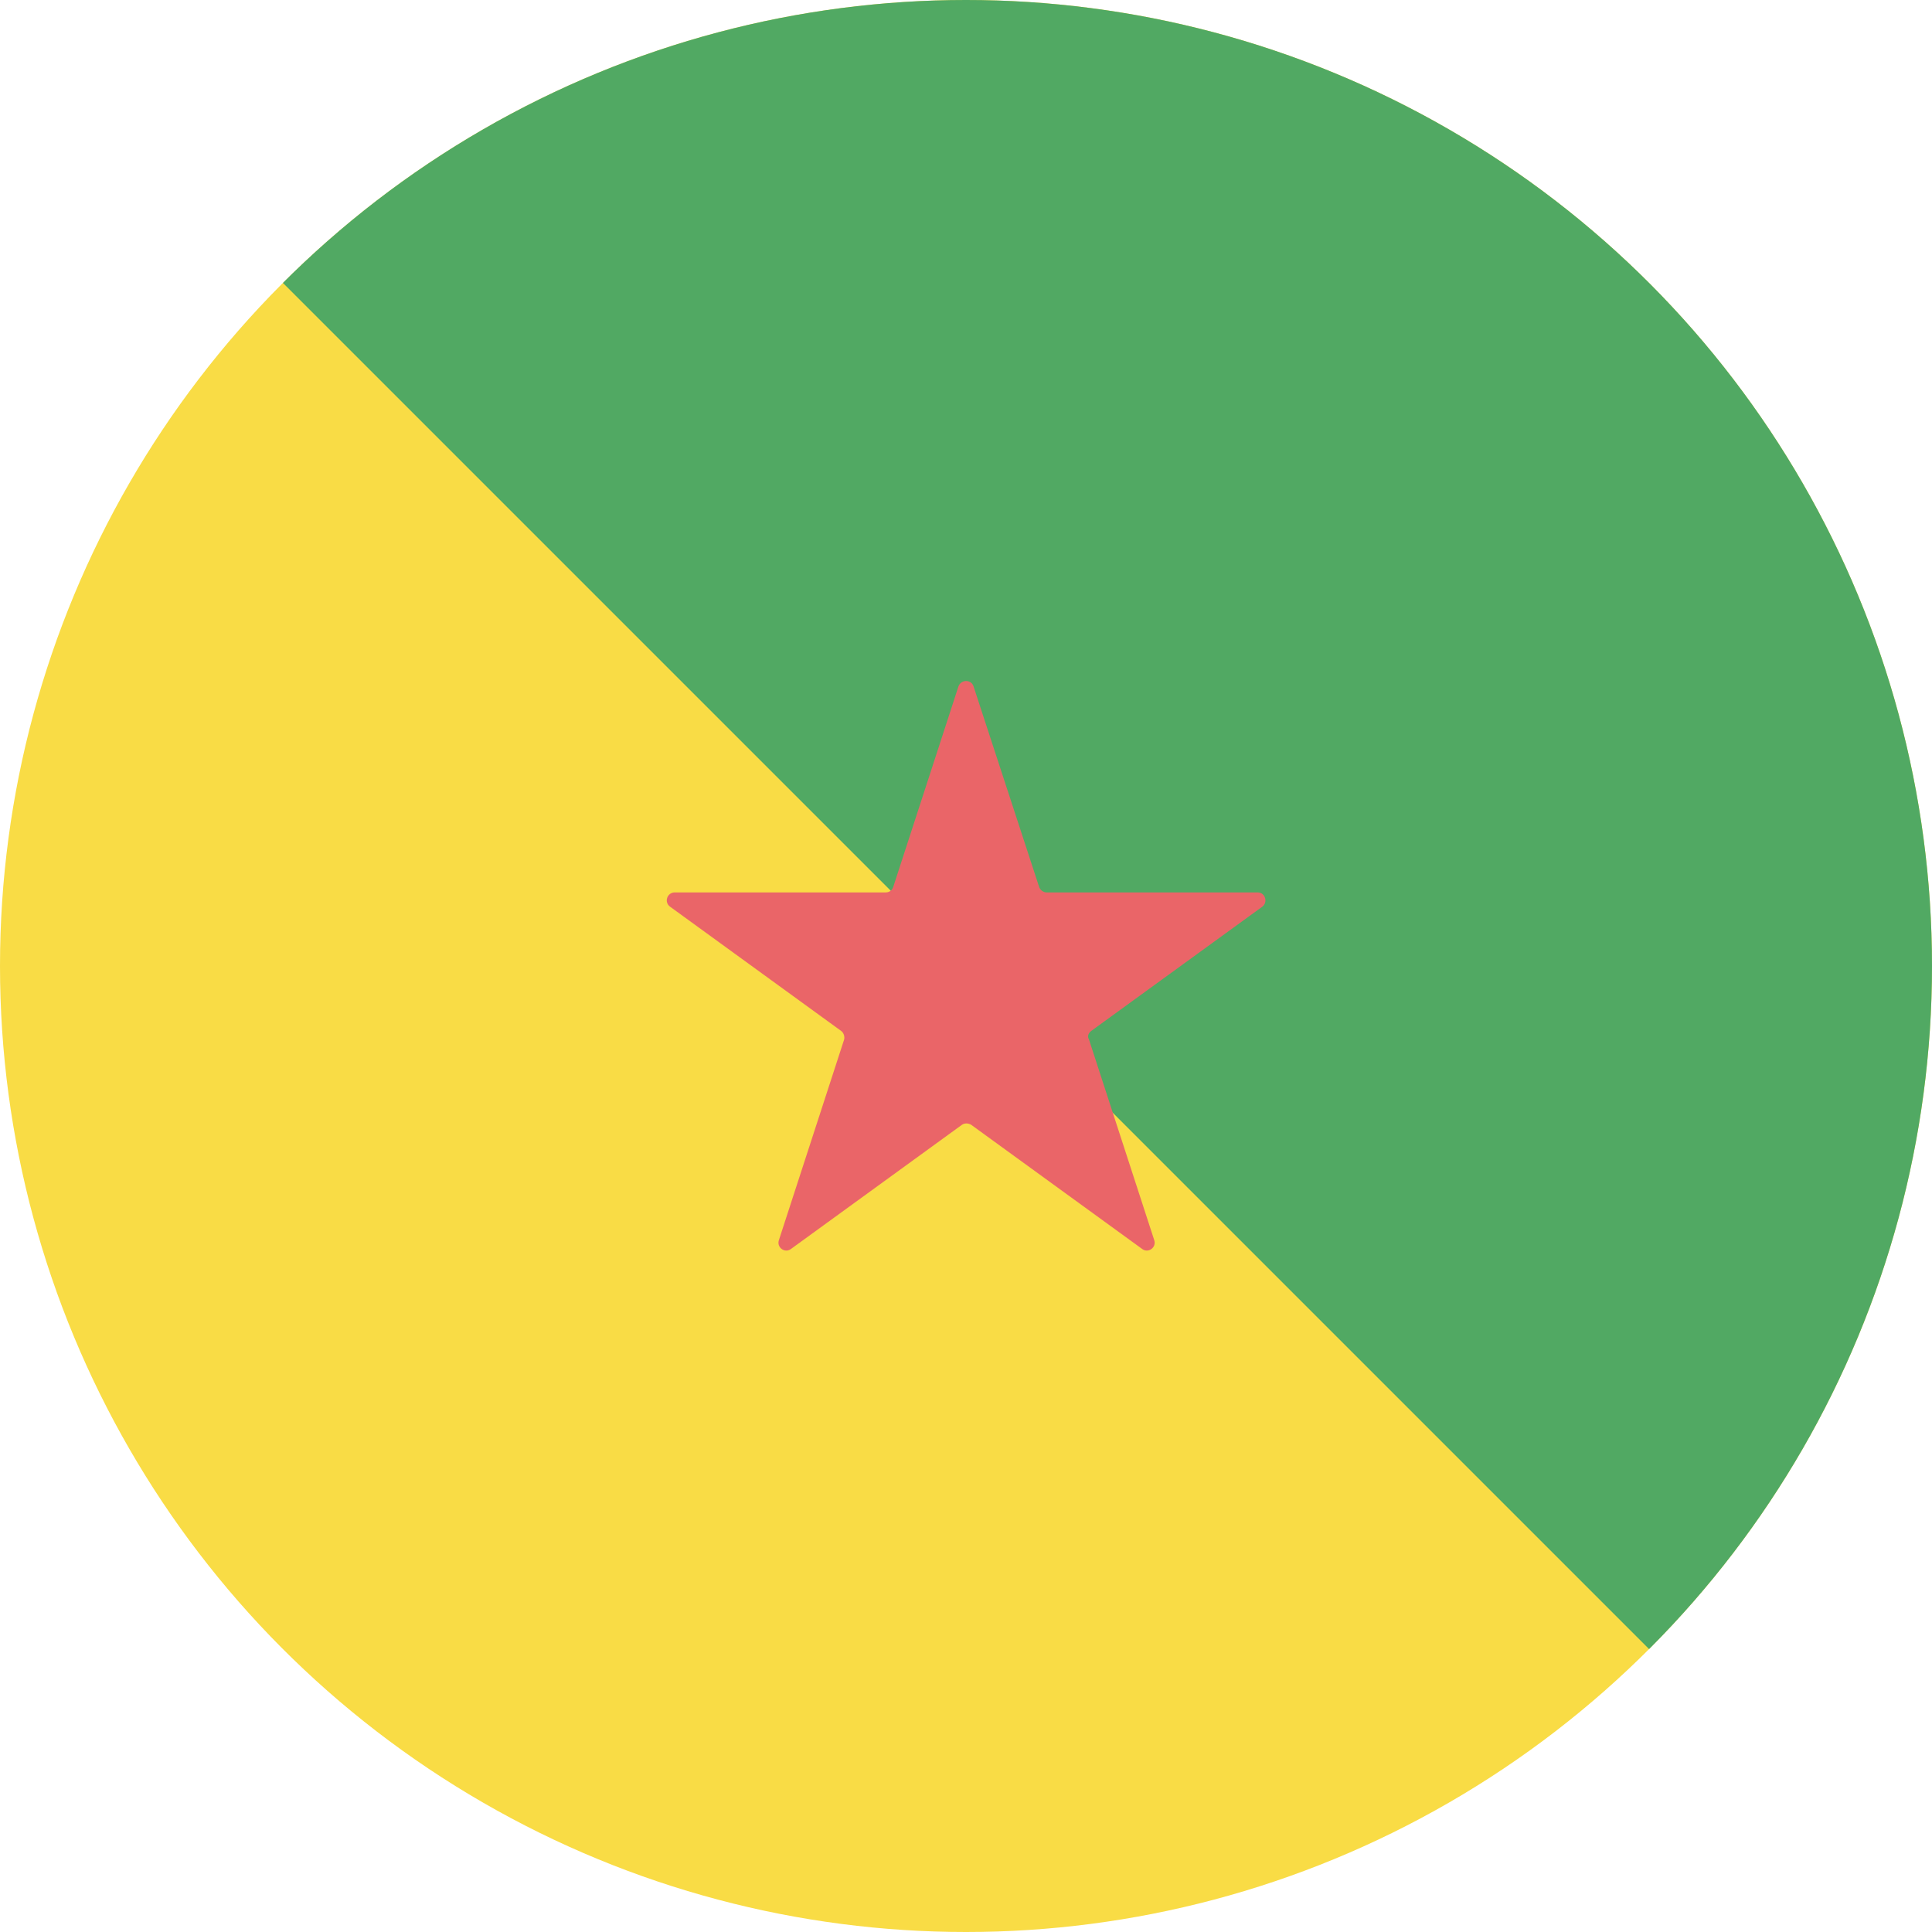 <?xml version="1.0" encoding="utf-8"?>
<!-- Generator: Adobe Illustrator 18.1.1, SVG Export Plug-In . SVG Version: 6.00 Build 0)  -->
<svg version="1.1" id="Flag" xmlns="http://www.w3.org/2000/svg" xmlns:xlink="http://www.w3.org/1999/xlink" x="0px" y="0px"
	 viewBox="0 0 512 512" style="enable-background:new 0 0 512 512;" xml:space="preserve">
<style type="text/css">
	.st0{clip-path:url(#SVGID_2_);fill:#F9DC45;}
	.st1{clip-path:url(#SVGID_2_);fill:#51A963;}
	.st2{clip-path:url(#SVGID_2_);fill:#EA6568;}
</style>
<g>
	<g>
		<defs>
			<circle id="SVGID_1_" cx="256" cy="256" r="256"/>
		</defs>
		<clipPath id="SVGID_2_">
			<use xlink:href="#SVGID_1_"  style="overflow:visible;"/>
		</clipPath>
		<rect x="0" y="0" class="st0" width="512" height="512"/>
		<polygon class="st1" points="0,0 512,0 512,512 		"/>
		<path class="st2" d="M289.2,273.2l45.3-32.9c1.6-1.2,0.8-3.8-1.2-3.8h-55.9c-0.9,0-1.7-0.6-2-1.4L258,181.9c-0.6-1.9-3.3-1.9-4,0
			l-17.3,53.2c-0.3,0.9-1.1,1.4-2,1.4h-55.9c-2,0-2.9,2.6-1.2,3.8l45.3,32.9c0.7,0.5,1,1.5,0.8,2.3l-17.3,53.2
			c-0.6,1.9,1.6,3.5,3.2,2.3l45.3-32.9c0.7-0.5,1.7-0.5,2.5,0l45.3,32.9c1.6,1.2,3.8-0.4,3.2-2.3l-17.3-53.2
			C288.1,274.7,288.4,273.8,289.2,273.2z"/>
	</g>
</g>
</svg>
